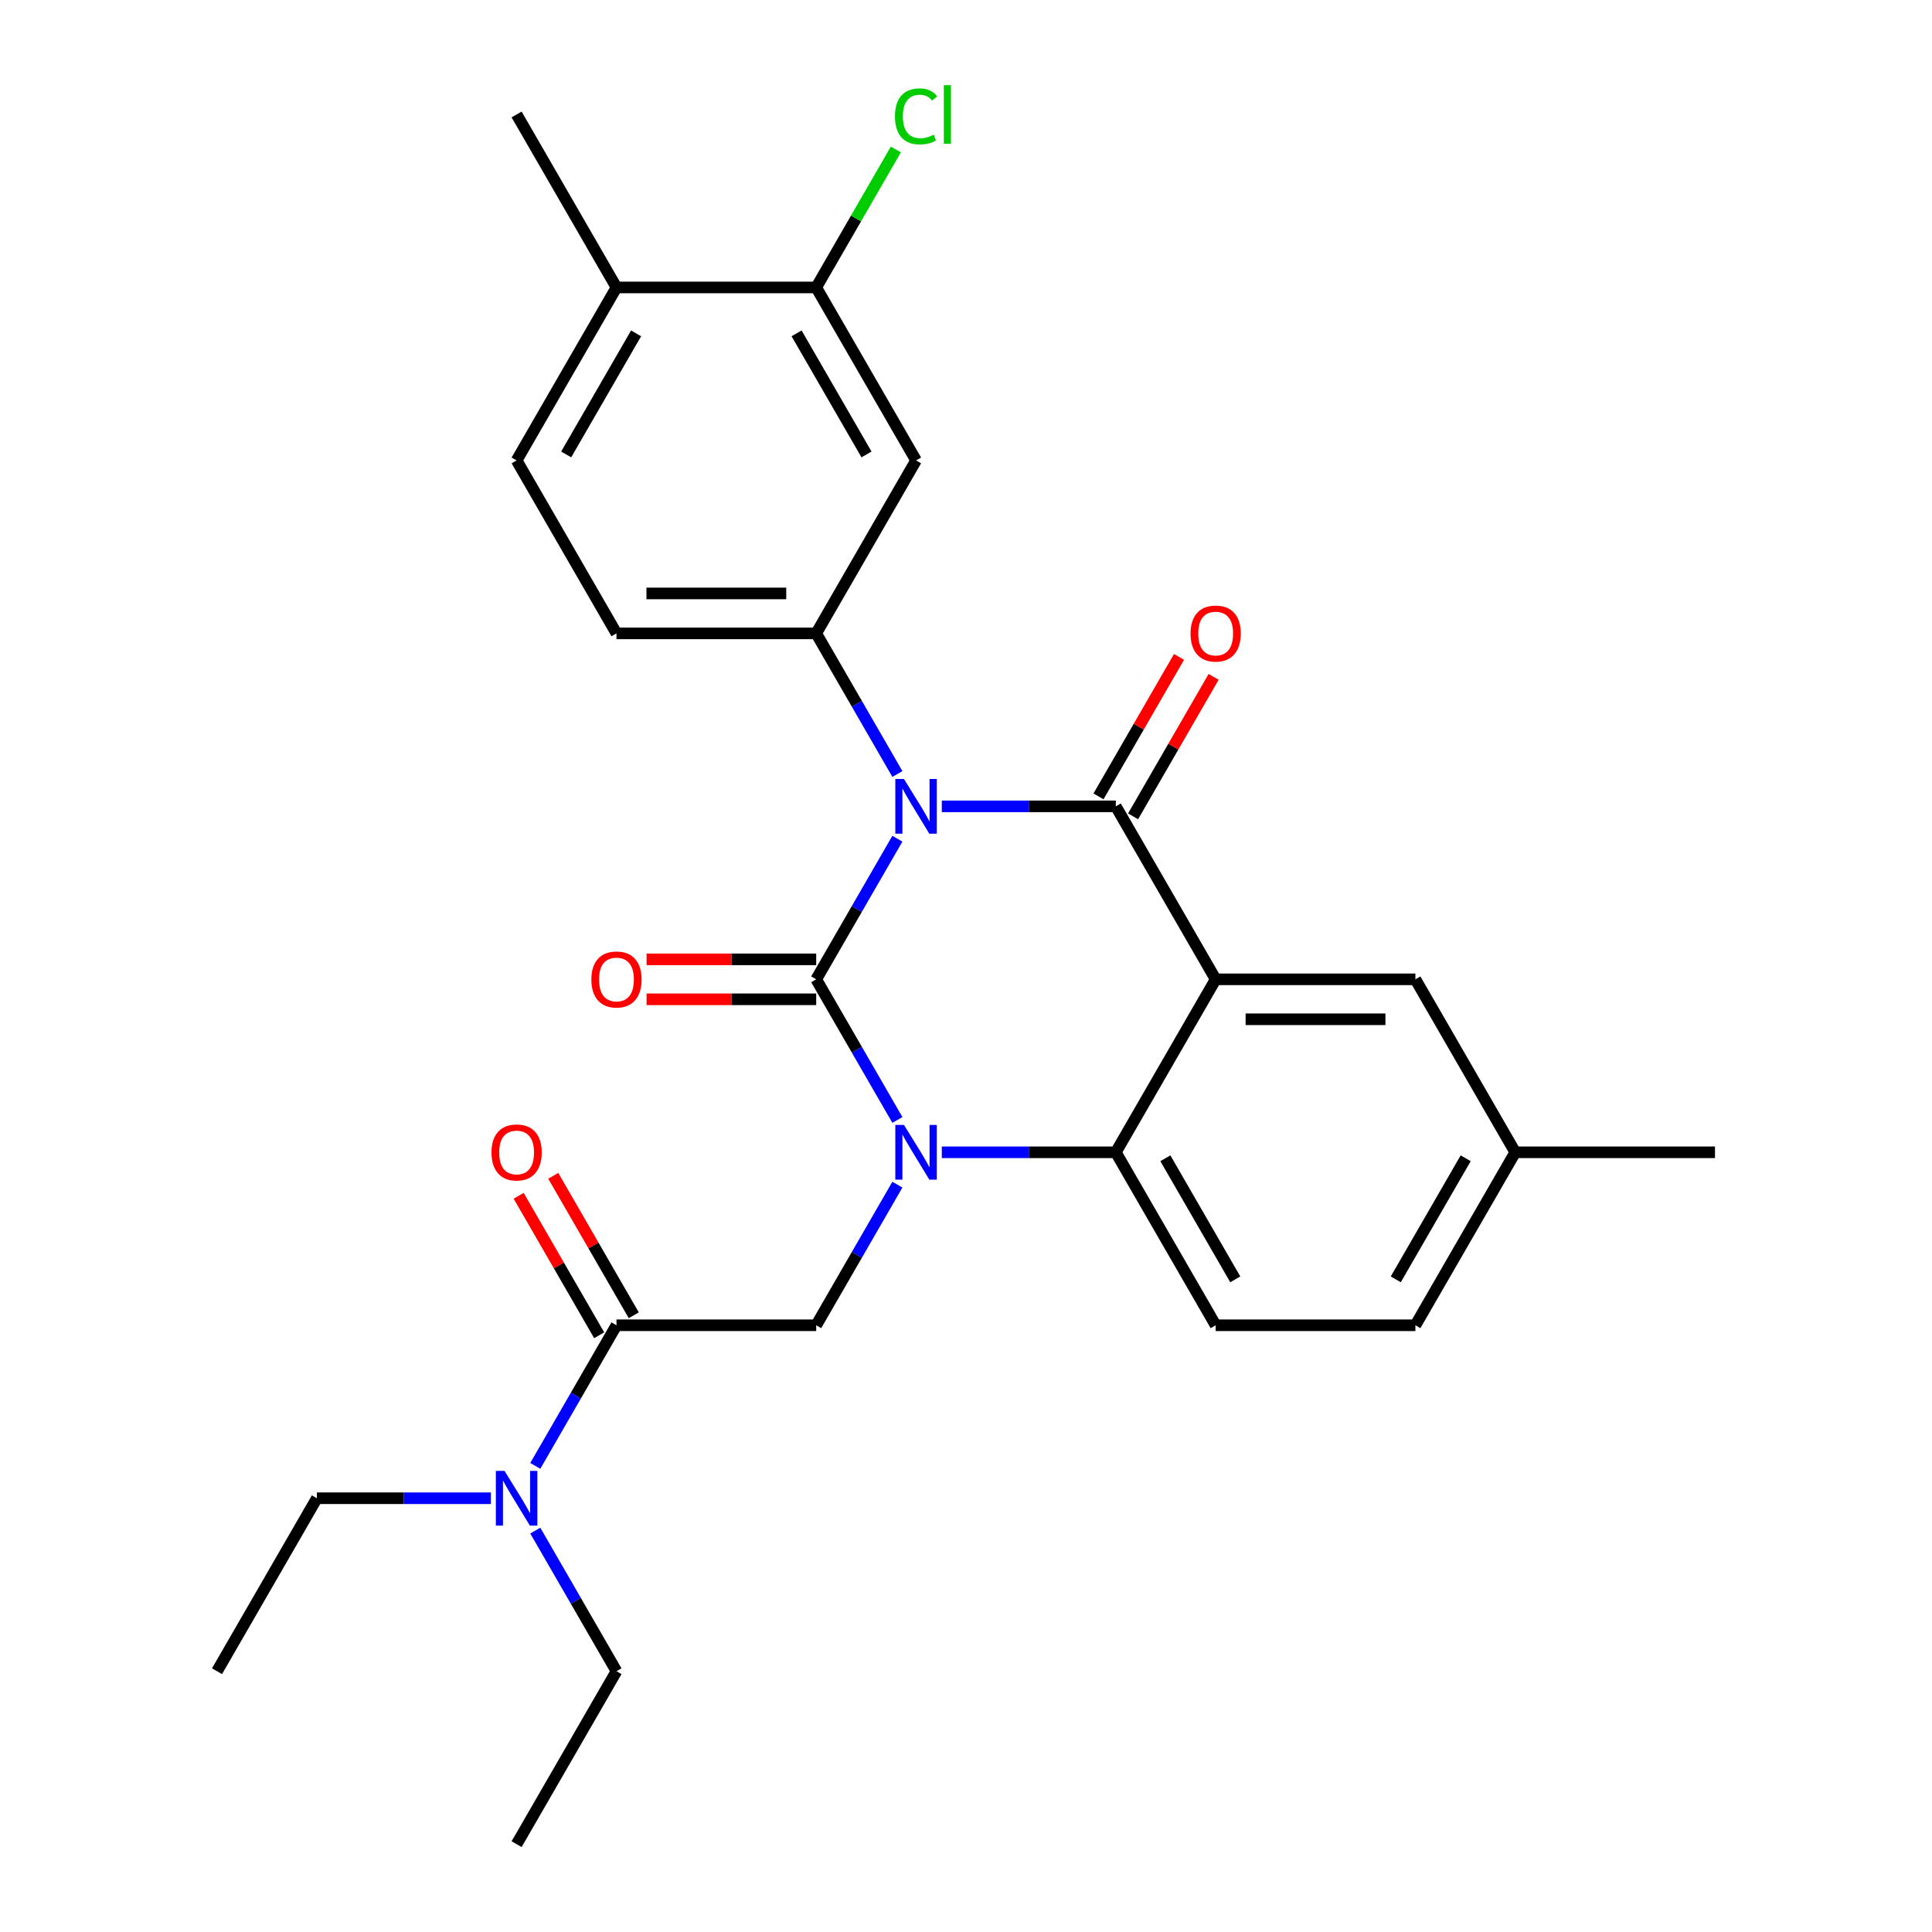 <?xml version='1.0' encoding='iso-8859-1'?>
<svg version='1.1' baseProfile='full'
              xmlns='http://www.w3.org/2000/svg'
                      xmlns:rdkit='http://www.rdkit.org/xml'
                      xmlns:xlink='http://www.w3.org/1999/xlink'
                  xml:space='preserve'
width='1000px' height='1000px' viewBox='0 0 1000 1000'>
<!-- END OF HEADER -->
<rect style='opacity:1.0;fill:#FFFFFF;stroke:none' width='1000' height='1000' x='0' y='0'> </rect>
<path class='bond-0' d='M 268.457,618.941 L 289.295,655.034' style='fill:none;fill-rule:evenodd;stroke:#FF0000;stroke-width:6px;stroke-linecap:butt;stroke-linejoin:miter;stroke-opacity:1' />
<path class='bond-0' d='M 289.295,655.034 L 310.133,691.126' style='fill:none;fill-rule:evenodd;stroke:#000000;stroke-width:6px;stroke-linecap:butt;stroke-linejoin:miter;stroke-opacity:1' />
<path class='bond-0' d='M 286.363,608.603 L 307.201,644.696' style='fill:none;fill-rule:evenodd;stroke:#FF0000;stroke-width:6px;stroke-linecap:butt;stroke-linejoin:miter;stroke-opacity:1' />
<path class='bond-0' d='M 307.201,644.696 L 328.039,680.788' style='fill:none;fill-rule:evenodd;stroke:#000000;stroke-width:6px;stroke-linecap:butt;stroke-linejoin:miter;stroke-opacity:1' />
<path class='bond-1' d='M 319.086,685.957 L 298.074,722.35' style='fill:none;fill-rule:evenodd;stroke:#000000;stroke-width:6px;stroke-linecap:butt;stroke-linejoin:miter;stroke-opacity:1' />
<path class='bond-1' d='M 298.074,722.35 L 277.063,758.742' style='fill:none;fill-rule:evenodd;stroke:#0000FF;stroke-width:6px;stroke-linecap:butt;stroke-linejoin:miter;stroke-opacity:1' />
<path class='bond-2' d='M 319.086,685.957 L 422.465,685.957' style='fill:none;fill-rule:evenodd;stroke:#000000;stroke-width:6px;stroke-linecap:butt;stroke-linejoin:miter;stroke-opacity:1' />
<path class='bond-3' d='M 164.016,775.487 L 209.044,775.487' style='fill:none;fill-rule:evenodd;stroke:#000000;stroke-width:6px;stroke-linecap:butt;stroke-linejoin:miter;stroke-opacity:1' />
<path class='bond-3' d='M 209.044,775.487 L 254.071,775.487' style='fill:none;fill-rule:evenodd;stroke:#0000FF;stroke-width:6px;stroke-linecap:butt;stroke-linejoin:miter;stroke-opacity:1' />
<path class='bond-4' d='M 164.016,775.487 L 112.326,865.016' style='fill:none;fill-rule:evenodd;stroke:#000000;stroke-width:6px;stroke-linecap:butt;stroke-linejoin:miter;stroke-opacity:1' />
<path class='bond-5' d='M 277.063,792.231 L 298.074,828.624' style='fill:none;fill-rule:evenodd;stroke:#0000FF;stroke-width:6px;stroke-linecap:butt;stroke-linejoin:miter;stroke-opacity:1' />
<path class='bond-5' d='M 298.074,828.624 L 319.086,865.016' style='fill:none;fill-rule:evenodd;stroke:#000000;stroke-width:6px;stroke-linecap:butt;stroke-linejoin:miter;stroke-opacity:1' />
<path class='bond-6' d='M 319.086,865.016 L 267.396,954.545' style='fill:none;fill-rule:evenodd;stroke:#000000;stroke-width:6px;stroke-linecap:butt;stroke-linejoin:miter;stroke-opacity:1' />
<path class='bond-7' d='M 464.488,579.683 L 443.476,543.291' style='fill:none;fill-rule:evenodd;stroke:#0000FF;stroke-width:6px;stroke-linecap:butt;stroke-linejoin:miter;stroke-opacity:1' />
<path class='bond-7' d='M 443.476,543.291 L 422.465,506.898' style='fill:none;fill-rule:evenodd;stroke:#000000;stroke-width:6px;stroke-linecap:butt;stroke-linejoin:miter;stroke-opacity:1' />
<path class='bond-8' d='M 464.488,613.172 L 443.476,649.565' style='fill:none;fill-rule:evenodd;stroke:#0000FF;stroke-width:6px;stroke-linecap:butt;stroke-linejoin:miter;stroke-opacity:1' />
<path class='bond-8' d='M 443.476,649.565 L 422.465,685.957' style='fill:none;fill-rule:evenodd;stroke:#000000;stroke-width:6px;stroke-linecap:butt;stroke-linejoin:miter;stroke-opacity:1' />
<path class='bond-9' d='M 487.48,596.428 L 532.507,596.428' style='fill:none;fill-rule:evenodd;stroke:#0000FF;stroke-width:6px;stroke-linecap:butt;stroke-linejoin:miter;stroke-opacity:1' />
<path class='bond-9' d='M 532.507,596.428 L 577.535,596.428' style='fill:none;fill-rule:evenodd;stroke:#000000;stroke-width:6px;stroke-linecap:butt;stroke-linejoin:miter;stroke-opacity:1' />
<path class='bond-10' d='M 784.294,596.428 L 732.604,685.957' style='fill:none;fill-rule:evenodd;stroke:#000000;stroke-width:6px;stroke-linecap:butt;stroke-linejoin:miter;stroke-opacity:1' />
<path class='bond-10' d='M 758.635,599.519 L 722.452,662.19' style='fill:none;fill-rule:evenodd;stroke:#000000;stroke-width:6px;stroke-linecap:butt;stroke-linejoin:miter;stroke-opacity:1' />
<path class='bond-11' d='M 784.294,596.428 L 732.604,506.898' style='fill:none;fill-rule:evenodd;stroke:#000000;stroke-width:6px;stroke-linecap:butt;stroke-linejoin:miter;stroke-opacity:1' />
<path class='bond-12' d='M 784.294,596.428 L 887.674,596.428' style='fill:none;fill-rule:evenodd;stroke:#000000;stroke-width:6px;stroke-linecap:butt;stroke-linejoin:miter;stroke-opacity:1' />
<path class='bond-13' d='M 732.604,685.957 L 629.225,685.957' style='fill:none;fill-rule:evenodd;stroke:#000000;stroke-width:6px;stroke-linecap:butt;stroke-linejoin:miter;stroke-opacity:1' />
<path class='bond-14' d='M 629.225,685.957 L 577.535,596.428' style='fill:none;fill-rule:evenodd;stroke:#000000;stroke-width:6px;stroke-linecap:butt;stroke-linejoin:miter;stroke-opacity:1' />
<path class='bond-14' d='M 639.377,662.19 L 603.194,599.519' style='fill:none;fill-rule:evenodd;stroke:#000000;stroke-width:6px;stroke-linecap:butt;stroke-linejoin:miter;stroke-opacity:1' />
<path class='bond-15' d='M 732.604,506.898 L 629.225,506.898' style='fill:none;fill-rule:evenodd;stroke:#000000;stroke-width:6px;stroke-linecap:butt;stroke-linejoin:miter;stroke-opacity:1' />
<path class='bond-15' d='M 717.097,527.574 L 644.732,527.574' style='fill:none;fill-rule:evenodd;stroke:#000000;stroke-width:6px;stroke-linecap:butt;stroke-linejoin:miter;stroke-opacity:1' />
<path class='bond-16' d='M 629.225,506.898 L 577.535,596.428' style='fill:none;fill-rule:evenodd;stroke:#000000;stroke-width:6px;stroke-linecap:butt;stroke-linejoin:miter;stroke-opacity:1' />
<path class='bond-17' d='M 629.225,506.898 L 577.535,417.369' style='fill:none;fill-rule:evenodd;stroke:#000000;stroke-width:6px;stroke-linecap:butt;stroke-linejoin:miter;stroke-opacity:1' />
<path class='bond-18' d='M 422.465,506.898 L 443.476,470.506' style='fill:none;fill-rule:evenodd;stroke:#000000;stroke-width:6px;stroke-linecap:butt;stroke-linejoin:miter;stroke-opacity:1' />
<path class='bond-18' d='M 443.476,470.506 L 464.488,434.114' style='fill:none;fill-rule:evenodd;stroke:#0000FF;stroke-width:6px;stroke-linecap:butt;stroke-linejoin:miter;stroke-opacity:1' />
<path class='bond-19' d='M 422.465,496.56 L 378.568,496.56' style='fill:none;fill-rule:evenodd;stroke:#000000;stroke-width:6px;stroke-linecap:butt;stroke-linejoin:miter;stroke-opacity:1' />
<path class='bond-19' d='M 378.568,496.56 L 334.67,496.56' style='fill:none;fill-rule:evenodd;stroke:#FF0000;stroke-width:6px;stroke-linecap:butt;stroke-linejoin:miter;stroke-opacity:1' />
<path class='bond-19' d='M 422.465,517.236 L 378.568,517.236' style='fill:none;fill-rule:evenodd;stroke:#000000;stroke-width:6px;stroke-linecap:butt;stroke-linejoin:miter;stroke-opacity:1' />
<path class='bond-19' d='M 378.568,517.236 L 334.67,517.236' style='fill:none;fill-rule:evenodd;stroke:#FF0000;stroke-width:6px;stroke-linecap:butt;stroke-linejoin:miter;stroke-opacity:1' />
<path class='bond-20' d='M 464.488,400.625 L 443.476,364.232' style='fill:none;fill-rule:evenodd;stroke:#0000FF;stroke-width:6px;stroke-linecap:butt;stroke-linejoin:miter;stroke-opacity:1' />
<path class='bond-20' d='M 443.476,364.232 L 422.465,327.84' style='fill:none;fill-rule:evenodd;stroke:#000000;stroke-width:6px;stroke-linecap:butt;stroke-linejoin:miter;stroke-opacity:1' />
<path class='bond-21' d='M 487.48,417.369 L 532.507,417.369' style='fill:none;fill-rule:evenodd;stroke:#0000FF;stroke-width:6px;stroke-linecap:butt;stroke-linejoin:miter;stroke-opacity:1' />
<path class='bond-21' d='M 532.507,417.369 L 577.535,417.369' style='fill:none;fill-rule:evenodd;stroke:#000000;stroke-width:6px;stroke-linecap:butt;stroke-linejoin:miter;stroke-opacity:1' />
<path class='bond-22' d='M 586.488,422.538 L 607.326,386.446' style='fill:none;fill-rule:evenodd;stroke:#000000;stroke-width:6px;stroke-linecap:butt;stroke-linejoin:miter;stroke-opacity:1' />
<path class='bond-22' d='M 607.326,386.446 L 628.164,350.353' style='fill:none;fill-rule:evenodd;stroke:#FF0000;stroke-width:6px;stroke-linecap:butt;stroke-linejoin:miter;stroke-opacity:1' />
<path class='bond-22' d='M 568.582,412.2 L 589.42,376.108' style='fill:none;fill-rule:evenodd;stroke:#000000;stroke-width:6px;stroke-linecap:butt;stroke-linejoin:miter;stroke-opacity:1' />
<path class='bond-22' d='M 589.42,376.108 L 610.258,340.015' style='fill:none;fill-rule:evenodd;stroke:#FF0000;stroke-width:6px;stroke-linecap:butt;stroke-linejoin:miter;stroke-opacity:1' />
<path class='bond-23' d='M 422.465,148.781 L 474.155,238.31' style='fill:none;fill-rule:evenodd;stroke:#000000;stroke-width:6px;stroke-linecap:butt;stroke-linejoin:miter;stroke-opacity:1' />
<path class='bond-23' d='M 412.313,172.548 L 448.496,235.219' style='fill:none;fill-rule:evenodd;stroke:#000000;stroke-width:6px;stroke-linecap:butt;stroke-linejoin:miter;stroke-opacity:1' />
<path class='bond-24' d='M 422.465,148.781 L 443.078,113.078' style='fill:none;fill-rule:evenodd;stroke:#000000;stroke-width:6px;stroke-linecap:butt;stroke-linejoin:miter;stroke-opacity:1' />
<path class='bond-24' d='M 443.078,113.078 L 463.691,77.376' style='fill:none;fill-rule:evenodd;stroke:#00CC00;stroke-width:6px;stroke-linecap:butt;stroke-linejoin:miter;stroke-opacity:1' />
<path class='bond-25' d='M 422.465,148.781 L 319.086,148.781' style='fill:none;fill-rule:evenodd;stroke:#000000;stroke-width:6px;stroke-linecap:butt;stroke-linejoin:miter;stroke-opacity:1' />
<path class='bond-26' d='M 474.155,238.31 L 422.465,327.84' style='fill:none;fill-rule:evenodd;stroke:#000000;stroke-width:6px;stroke-linecap:butt;stroke-linejoin:miter;stroke-opacity:1' />
<path class='bond-27' d='M 319.086,148.781 L 267.396,238.31' style='fill:none;fill-rule:evenodd;stroke:#000000;stroke-width:6px;stroke-linecap:butt;stroke-linejoin:miter;stroke-opacity:1' />
<path class='bond-27' d='M 329.238,172.548 L 293.055,235.219' style='fill:none;fill-rule:evenodd;stroke:#000000;stroke-width:6px;stroke-linecap:butt;stroke-linejoin:miter;stroke-opacity:1' />
<path class='bond-28' d='M 319.086,148.781 L 267.396,59.251' style='fill:none;fill-rule:evenodd;stroke:#000000;stroke-width:6px;stroke-linecap:butt;stroke-linejoin:miter;stroke-opacity:1' />
<path class='bond-29' d='M 422.465,327.84 L 319.086,327.84' style='fill:none;fill-rule:evenodd;stroke:#000000;stroke-width:6px;stroke-linecap:butt;stroke-linejoin:miter;stroke-opacity:1' />
<path class='bond-29' d='M 406.958,307.164 L 334.593,307.164' style='fill:none;fill-rule:evenodd;stroke:#000000;stroke-width:6px;stroke-linecap:butt;stroke-linejoin:miter;stroke-opacity:1' />
<path class='bond-30' d='M 267.396,238.31 L 319.086,327.84' style='fill:none;fill-rule:evenodd;stroke:#000000;stroke-width:6px;stroke-linecap:butt;stroke-linejoin:miter;stroke-opacity:1' />
<path  class='atom-0' d='M 254.396 596.508
Q 254.396 589.708, 257.756 585.908
Q 261.116 582.108, 267.396 582.108
Q 273.676 582.108, 277.036 585.908
Q 280.396 589.708, 280.396 596.508
Q 280.396 603.388, 276.996 607.308
Q 273.596 611.188, 267.396 611.188
Q 261.156 611.188, 257.756 607.308
Q 254.396 603.428, 254.396 596.508
M 267.396 607.988
Q 271.716 607.988, 274.036 605.108
Q 276.396 602.188, 276.396 596.508
Q 276.396 590.948, 274.036 588.148
Q 271.716 585.308, 267.396 585.308
Q 263.076 585.308, 260.716 588.108
Q 258.396 590.908, 258.396 596.508
Q 258.396 602.228, 260.716 605.108
Q 263.076 607.988, 267.396 607.988
' fill='#FF0000'/>
<path  class='atom-3' d='M 261.136 761.327
L 270.416 776.327
Q 271.336 777.807, 272.816 780.487
Q 274.296 783.167, 274.376 783.327
L 274.376 761.327
L 278.136 761.327
L 278.136 789.647
L 274.256 789.647
L 264.296 773.247
Q 263.136 771.327, 261.896 769.127
Q 260.696 766.927, 260.336 766.247
L 260.336 789.647
L 256.656 789.647
L 256.656 761.327
L 261.136 761.327
' fill='#0000FF'/>
<path  class='atom-5' d='M 467.895 582.268
L 477.175 597.268
Q 478.095 598.748, 479.575 601.428
Q 481.055 604.108, 481.135 604.268
L 481.135 582.268
L 484.895 582.268
L 484.895 610.588
L 481.015 610.588
L 471.055 594.188
Q 469.895 592.268, 468.655 590.068
Q 467.455 587.868, 467.095 587.188
L 467.095 610.588
L 463.415 610.588
L 463.415 582.268
L 467.895 582.268
' fill='#0000FF'/>
<path  class='atom-14' d='M 467.895 403.209
L 477.175 418.209
Q 478.095 419.689, 479.575 422.369
Q 481.055 425.049, 481.135 425.209
L 481.135 403.209
L 484.895 403.209
L 484.895 431.529
L 481.015 431.529
L 471.055 415.129
Q 469.895 413.209, 468.655 411.009
Q 467.455 408.809, 467.095 408.129
L 467.095 431.529
L 463.415 431.529
L 463.415 403.209
L 467.895 403.209
' fill='#0000FF'/>
<path  class='atom-16' d='M 616.225 327.92
Q 616.225 321.12, 619.585 317.32
Q 622.945 313.52, 629.225 313.52
Q 635.505 313.52, 638.865 317.32
Q 642.225 321.12, 642.225 327.92
Q 642.225 334.8, 638.825 338.72
Q 635.425 342.6, 629.225 342.6
Q 622.985 342.6, 619.585 338.72
Q 616.225 334.84, 616.225 327.92
M 629.225 339.4
Q 633.545 339.4, 635.865 336.52
Q 638.225 333.6, 638.225 327.92
Q 638.225 322.36, 635.865 319.56
Q 633.545 316.72, 629.225 316.72
Q 624.905 316.72, 622.545 319.52
Q 620.225 322.32, 620.225 327.92
Q 620.225 333.64, 622.545 336.52
Q 624.905 339.4, 629.225 339.4
' fill='#FF0000'/>
<path  class='atom-17' d='M 306.086 506.978
Q 306.086 500.178, 309.446 496.378
Q 312.806 492.578, 319.086 492.578
Q 325.366 492.578, 328.726 496.378
Q 332.086 500.178, 332.086 506.978
Q 332.086 513.858, 328.686 517.778
Q 325.286 521.658, 319.086 521.658
Q 312.846 521.658, 309.446 517.778
Q 306.086 513.898, 306.086 506.978
M 319.086 518.458
Q 323.406 518.458, 325.726 515.578
Q 328.086 512.658, 328.086 506.978
Q 328.086 501.418, 325.726 498.618
Q 323.406 495.778, 319.086 495.778
Q 314.766 495.778, 312.406 498.578
Q 310.086 501.378, 310.086 506.978
Q 310.086 512.698, 312.406 515.578
Q 314.766 518.458, 319.086 518.458
' fill='#FF0000'/>
<path  class='atom-24' d='M 463.235 60.231
Q 463.235 53.191, 466.515 49.511
Q 469.835 45.791, 476.115 45.791
Q 481.955 45.791, 485.075 49.911
L 482.435 52.071
Q 480.155 49.071, 476.115 49.071
Q 471.835 49.071, 469.555 51.951
Q 467.315 54.791, 467.315 60.231
Q 467.315 65.831, 469.635 68.711
Q 471.995 71.591, 476.555 71.591
Q 479.675 71.591, 483.315 69.711
L 484.435 72.711
Q 482.955 73.671, 480.715 74.231
Q 478.475 74.791, 475.995 74.791
Q 469.835 74.791, 466.515 71.031
Q 463.235 67.271, 463.235 60.231
' fill='#00CC00'/>
<path  class='atom-24' d='M 488.515 44.071
L 492.195 44.071
L 492.195 74.431
L 488.515 74.431
L 488.515 44.071
' fill='#00CC00'/>
</svg>
